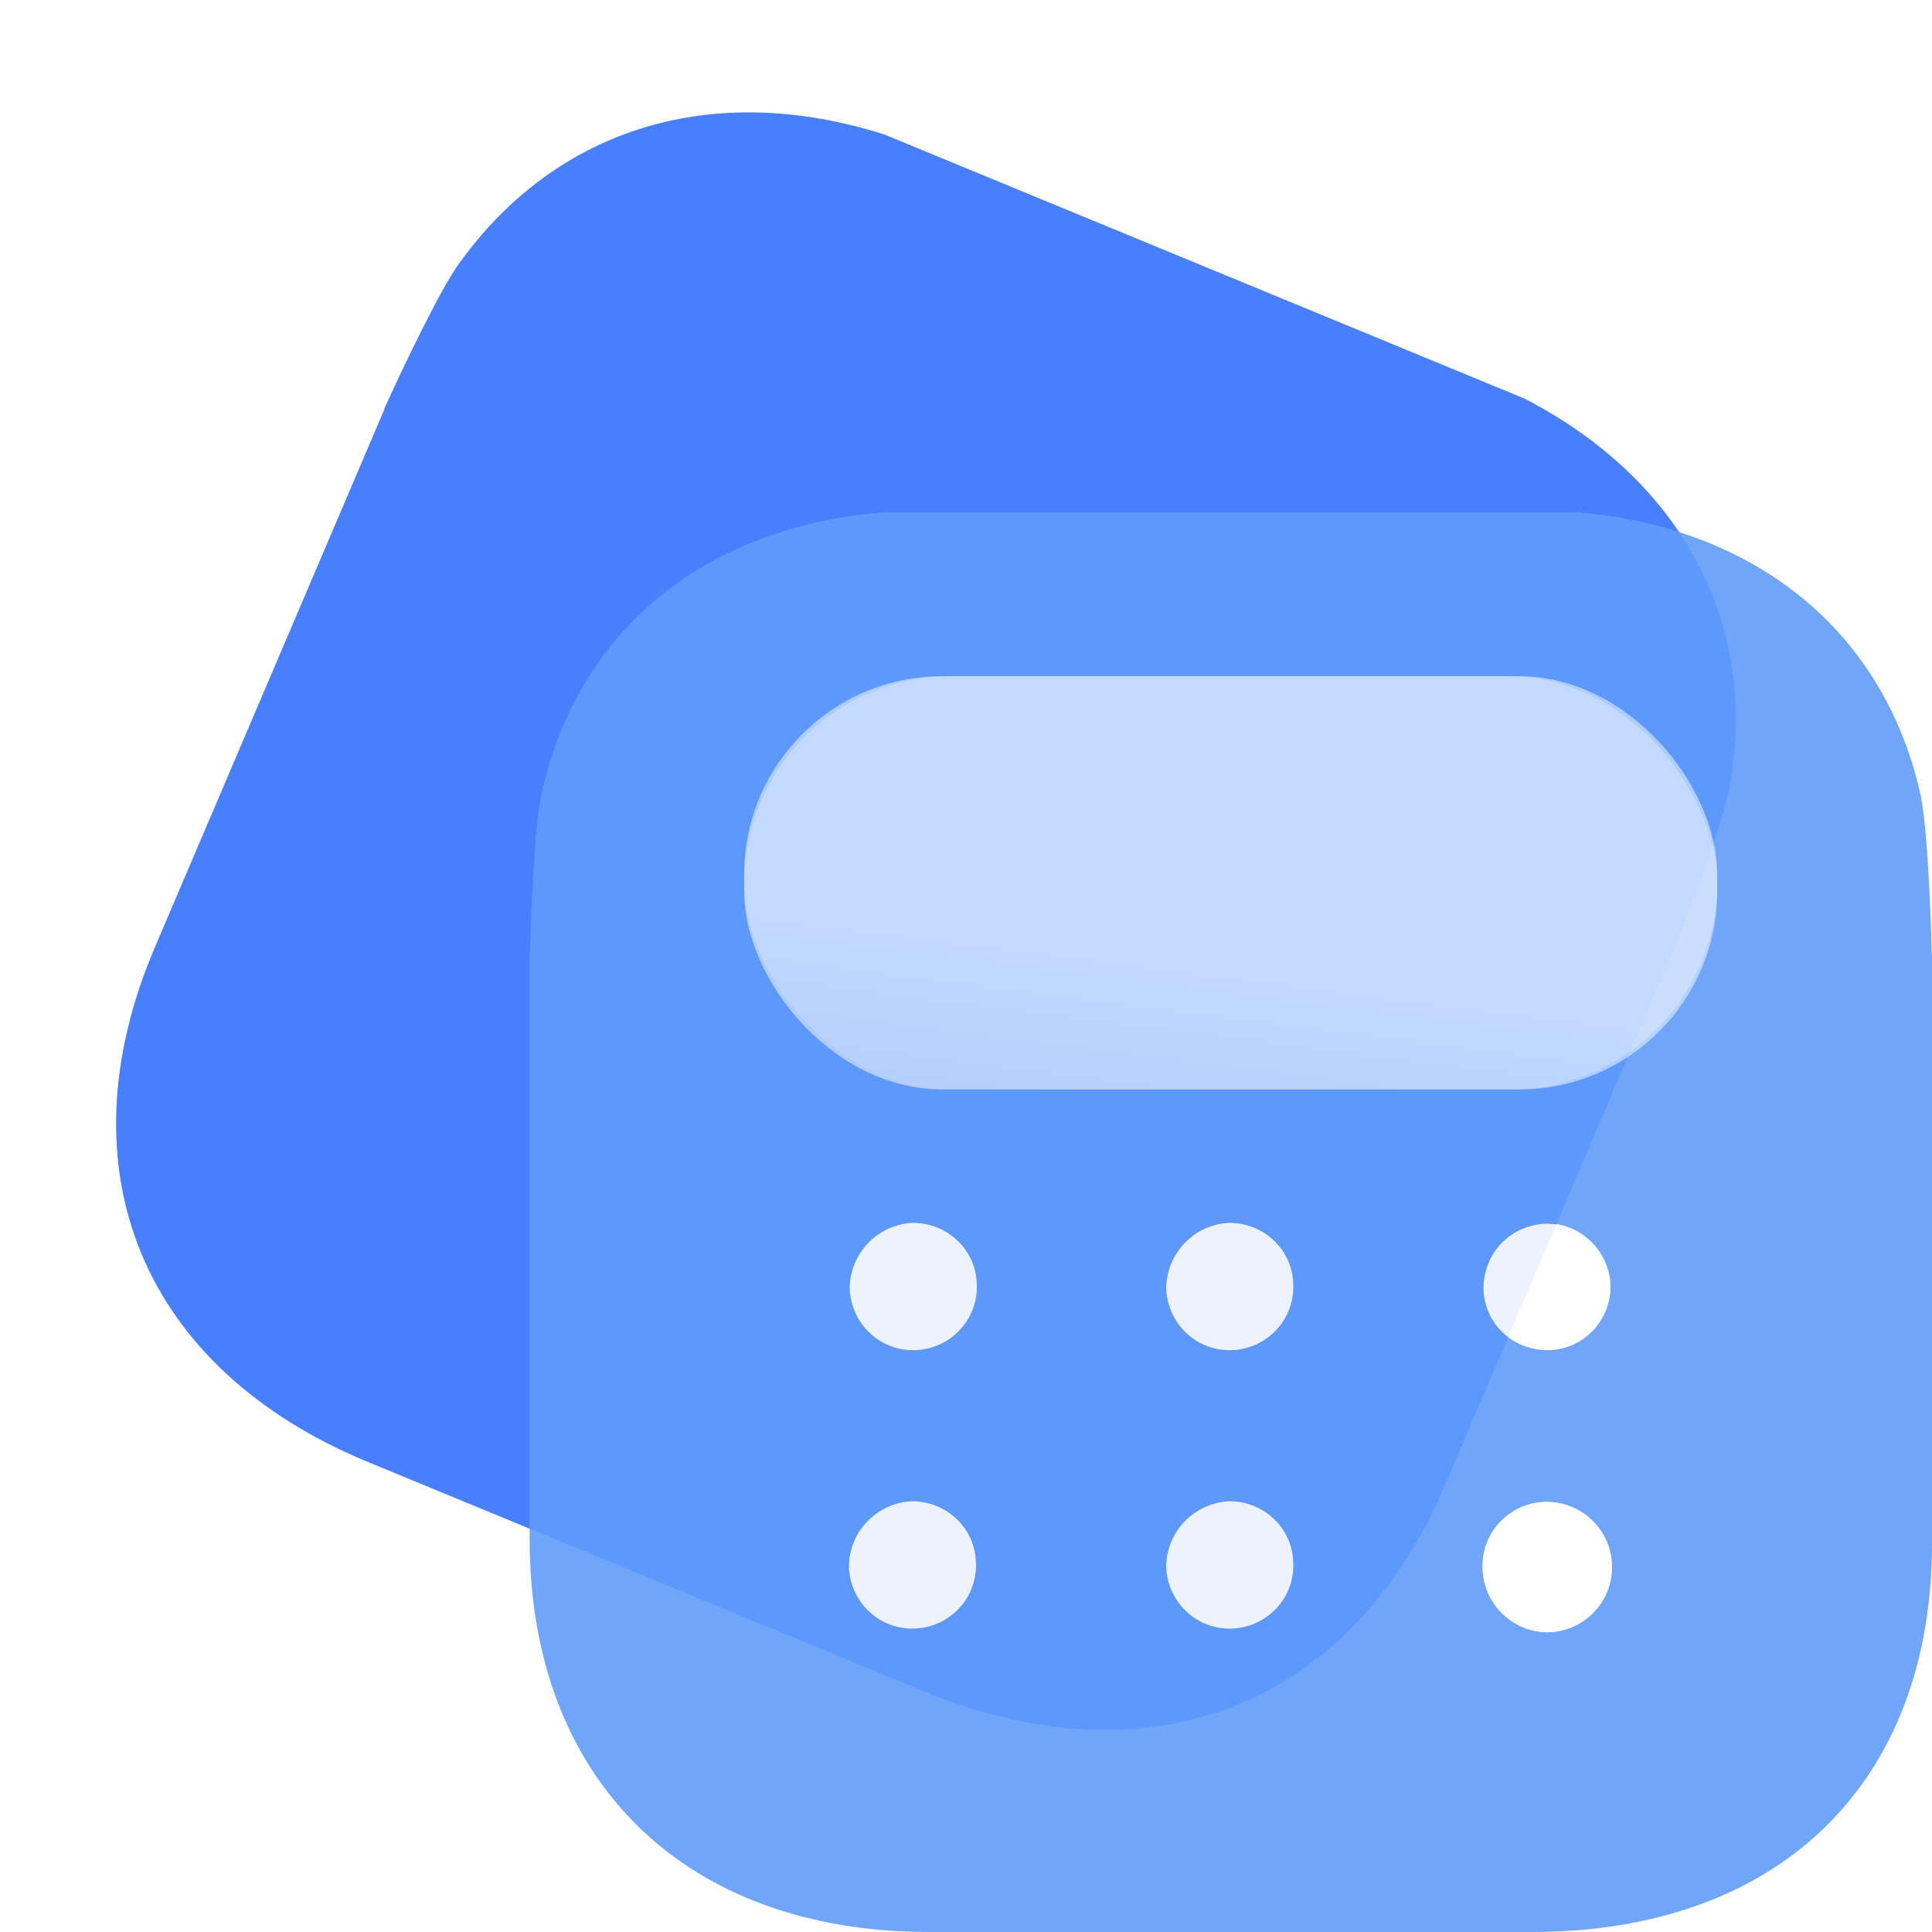 <svg width="39" height="39" viewBox="0 0 39 39" fill="none" xmlns="http://www.w3.org/2000/svg">
<path fill-rule="evenodd" clip-rule="evenodd" d="M9.28 5.301C8.916 5.782 8.134 7.418 7.757 8.25L7.763 8.253L3.129 19.116C1.201 23.633 2.892 27.642 7.431 29.514L18.641 34.137C23.223 36.027 27.263 34.449 29.178 29.962L33.858 18.993L33.851 18.99C34.194 18.135 34.828 16.45 34.917 15.877C35.504 12.605 33.964 9.7 30.778 8.048L17.86 2.718C14.406 1.615 11.254 2.568 9.28 5.301Z" fill="#477FFF"/>
<path fill-rule="evenodd" clip-rule="evenodd" d="M10.941 15.977C10.795 16.557 10.718 18.361 10.697 19.27H38.995C38.975 18.36 38.898 16.542 38.753 15.977C38.007 12.741 35.444 10.652 31.855 10.341H17.84C14.22 10.637 11.687 12.711 10.941 15.977ZM10.691 19.27V31.057C10.691 35.95 13.83 39 18.755 39H30.921C35.893 39 39 36.012 39 31.152V19.27H10.691ZM17.155 26.011C17.186 26.722 17.776 27.281 18.491 27.248C19.19 27.219 19.75 26.631 19.719 25.917C19.703 25.222 19.128 24.678 18.429 24.678C17.714 24.711 17.155 25.299 17.155 26.011ZM23.541 26.011C23.572 26.722 24.162 27.281 24.877 27.248C25.576 27.219 26.136 26.631 26.104 25.917C26.089 25.222 25.514 24.678 24.815 24.678C24.1 24.711 23.541 25.299 23.541 26.011ZM29.927 31.63C29.927 32.342 30.501 32.931 31.216 32.946C31.946 32.946 32.537 32.358 32.537 31.63C32.537 30.904 31.946 30.316 31.216 30.316H31.201C30.486 30.331 29.911 30.918 29.927 31.63ZM24.877 32.869C24.162 32.901 23.572 32.342 23.541 31.63C23.541 30.918 24.1 30.331 24.815 30.299C25.514 30.299 26.089 30.842 26.104 31.539C26.136 32.251 25.576 32.839 24.877 32.869ZM18.476 32.869C17.761 32.901 17.17 32.342 17.139 31.63C17.139 30.918 17.699 30.331 18.413 30.299C19.113 30.299 19.687 30.842 19.703 31.539C19.734 32.251 19.175 32.839 18.476 32.869ZM31.216 24.695C30.501 24.711 29.942 25.284 29.942 25.996V26.011C29.958 26.722 30.548 27.264 31.263 27.248C31.962 27.235 32.521 26.646 32.506 25.934C32.475 25.251 31.915 24.695 31.216 24.695Z" fill="#609DFA" fill-opacity="0.9"/>
<path fill-rule="evenodd" clip-rule="evenodd" d="M17.152 26.017C17.183 26.727 17.774 27.286 18.489 27.254C19.189 27.224 19.749 26.636 19.718 25.922C19.702 25.227 19.127 24.684 18.427 24.684C17.712 24.716 17.152 25.305 17.152 26.017ZM23.541 26.017C23.572 26.727 24.163 27.286 24.878 27.254C25.577 27.224 26.137 26.636 26.106 25.922C26.09 25.227 25.515 24.684 24.816 24.684C24.101 24.716 23.541 25.305 23.541 26.017ZM29.93 31.635C29.93 32.347 30.505 32.936 31.221 32.951C31.951 32.951 32.542 32.363 32.542 31.635C32.542 30.909 31.951 30.321 31.221 30.321H31.205C30.49 30.336 29.915 30.923 29.93 31.635ZM24.878 32.874C24.163 32.907 23.572 32.348 23.541 31.635C23.541 30.923 24.101 30.336 24.816 30.304C25.515 30.304 26.09 30.847 26.106 31.544C26.137 32.256 25.577 32.845 24.878 32.874ZM18.473 32.874C17.758 32.907 17.167 32.348 17.136 31.635C17.136 30.923 17.695 30.336 18.41 30.304C19.11 30.304 19.685 30.847 19.701 31.544C19.732 32.256 19.172 32.845 18.473 32.874ZM31.22 24.701C30.505 24.716 29.946 25.289 29.946 26.001V26.017C29.961 26.727 30.552 27.269 31.267 27.254C31.967 27.24 32.526 26.651 32.511 25.939C32.48 25.256 31.92 24.701 31.22 24.701Z" fill="white" fill-opacity="0.9"/>
<g opacity="0.5" filter="url(#filter0_b_3298_2821)">
<rect x="15.021" y="13.65" width="19.643" height="8.342" rx="4.171" fill="url(#paint0_linear_3298_2821)" fill-opacity="0.5"/>
</g>
<rect x="15.021" y="13.65" width="19.643" height="8.342" rx="4" fill="white" fill-opacity="0.5"/>
<defs>
<filter id="filter0_b_3298_2821" x="0.021" y="-1.35" width="49.643" height="38.342" filterUnits="userSpaceOnUse" color-interpolation-filters="sRGB">
<feFlood flood-opacity="0" result="BackgroundImageFix"/>
<feGaussianBlur in="BackgroundImage" stdDeviation="7.5"/>
<feComposite in2="SourceAlpha" operator="in" result="effect1_backgroundBlur_3298_2821"/>
<feBlend mode="normal" in="SourceGraphic" in2="effect1_backgroundBlur_3298_2821" result="shape"/>
</filter>
<linearGradient id="paint0_linear_3298_2821" x1="24.565" y1="19.74" x2="24.158" y2="22.921" gradientUnits="userSpaceOnUse">
<stop stop-color="white"/>
<stop offset="1" stop-color="white" stop-opacity="0.2"/>
</linearGradient>
</defs>
</svg>
